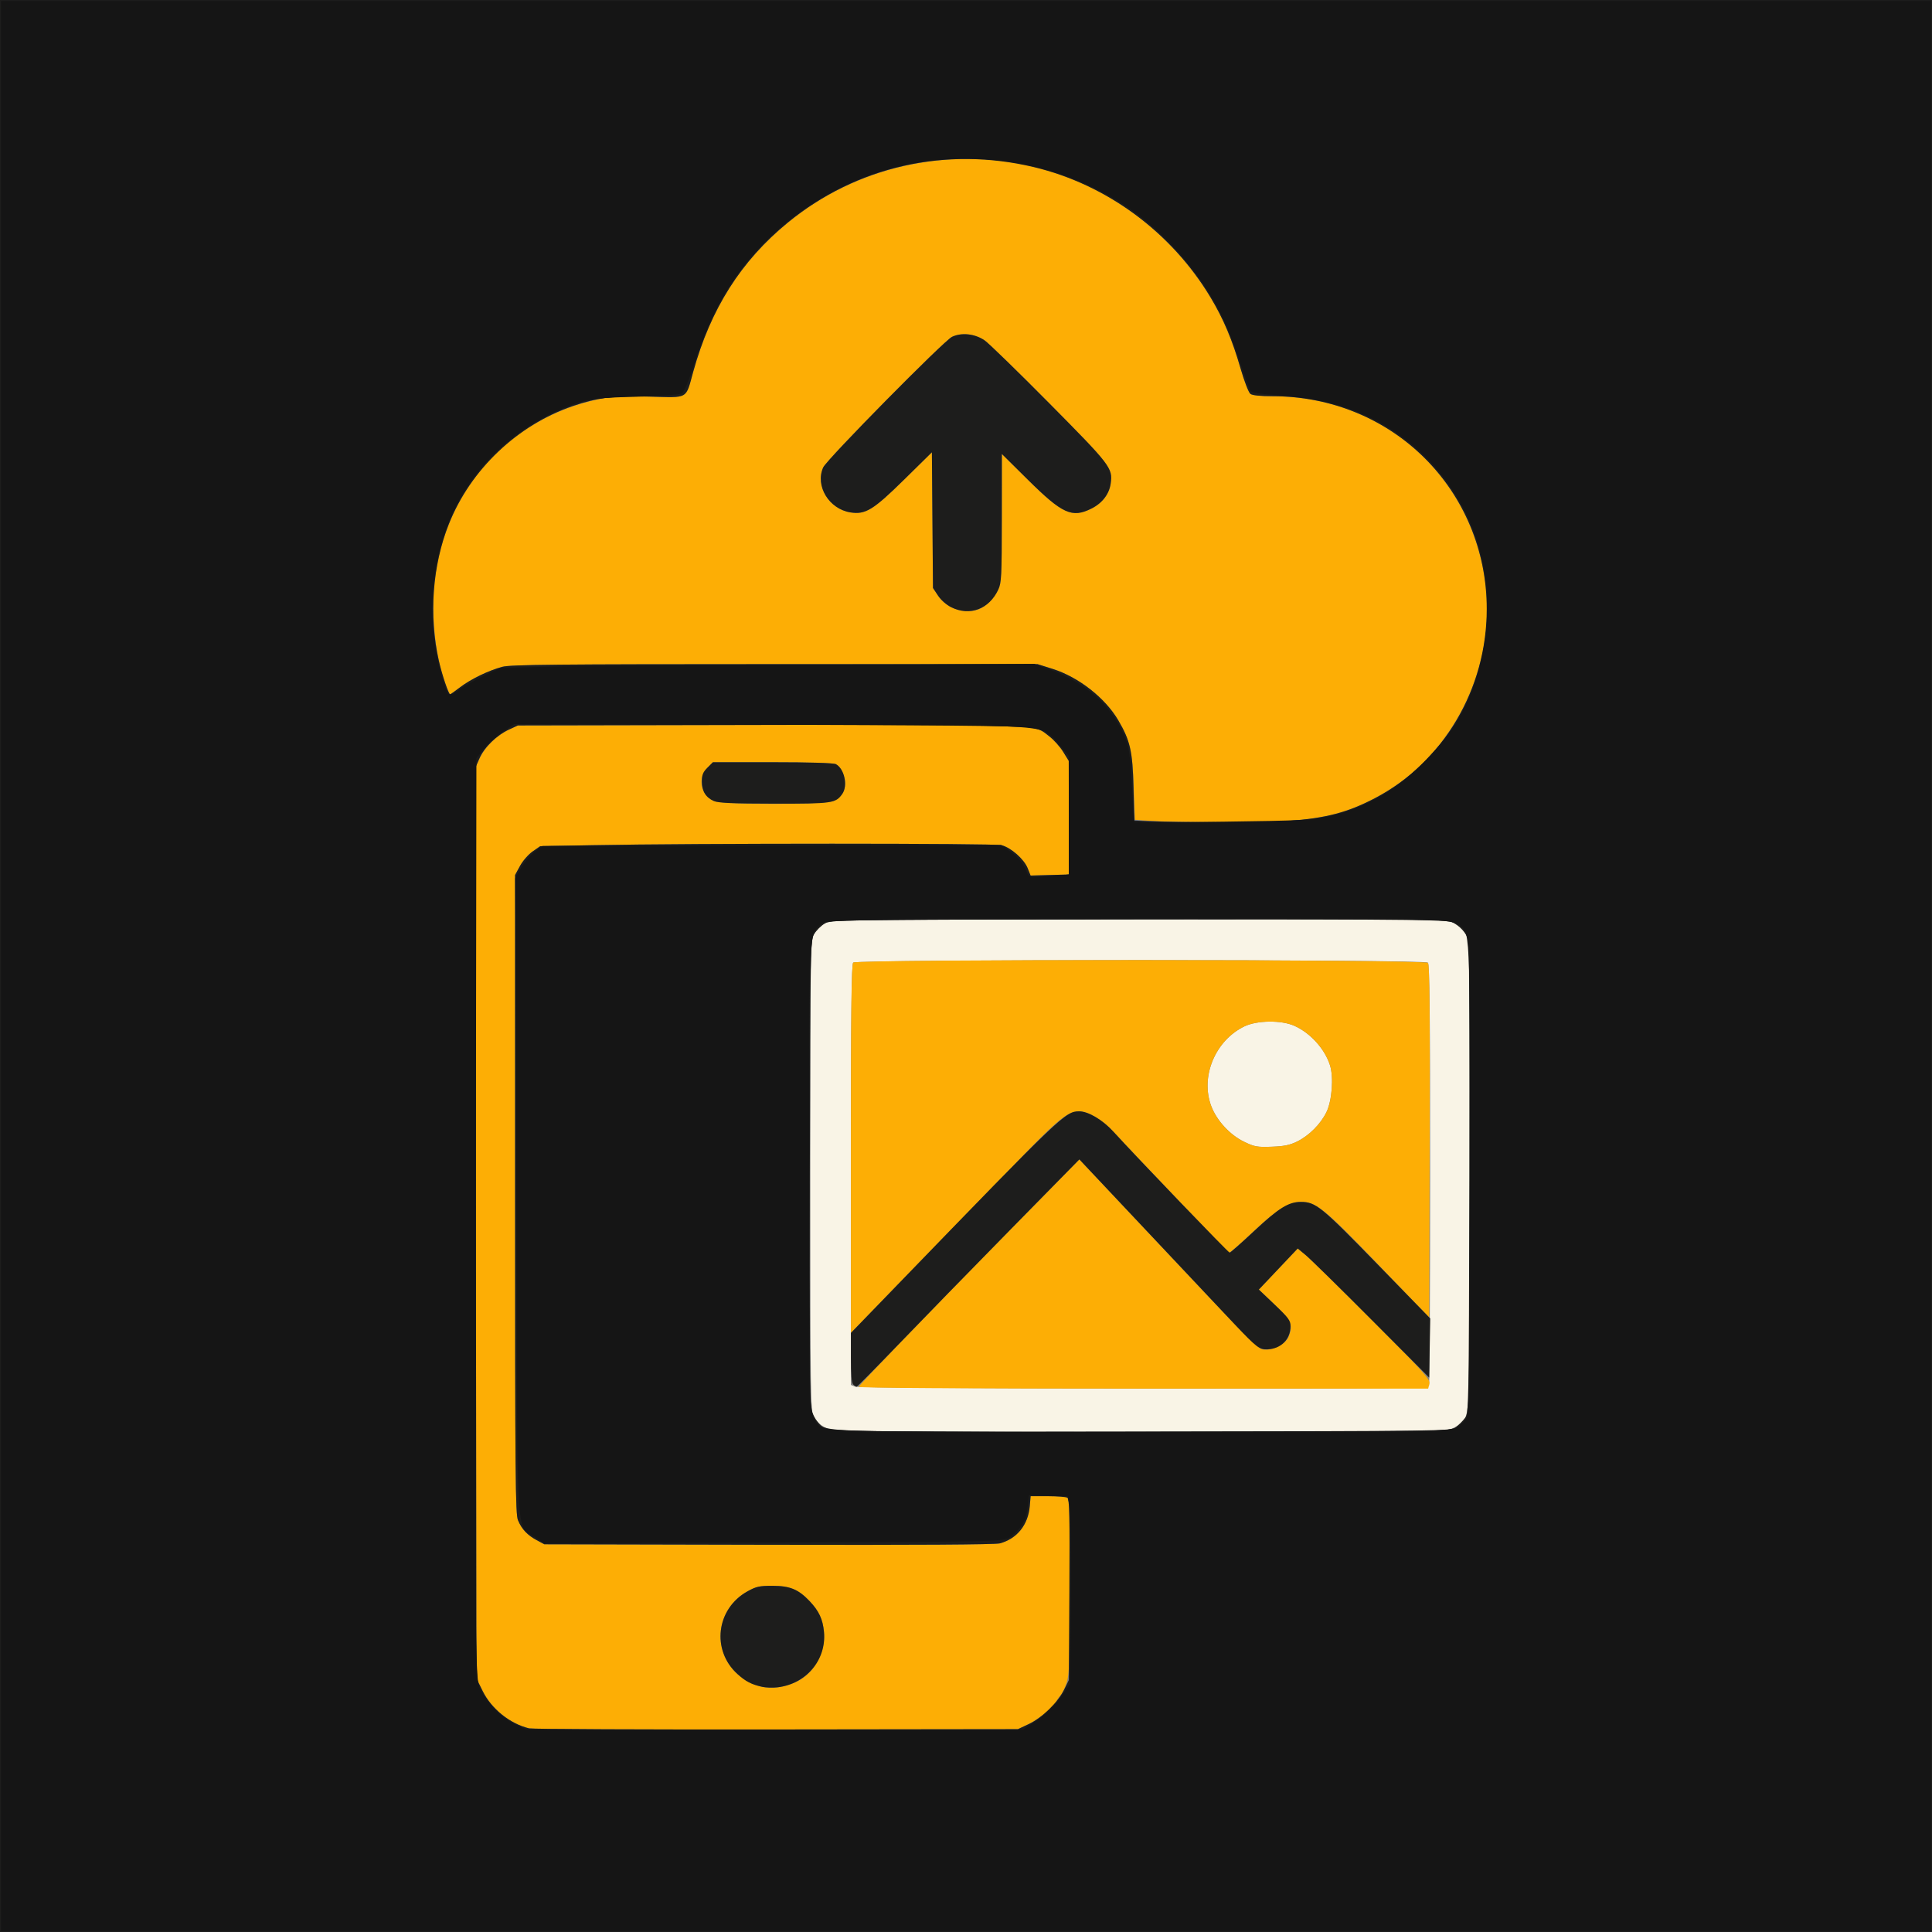 <?xml version="1.0" encoding="UTF-8" standalone="no"?>
<!-- Created with Inkscape (http://www.inkscape.org/) -->

<svg
   version="1.1"
   id="svg1"
   width="1024"
   height="1024"
   viewBox="0 0 1024 1024"
   sodipodi:docname="ico2.svg"
   inkscape:version="1.4 (86a8ad7, 2024-10-11)"
   xmlns:inkscape="http://www.inkscape.org/namespaces/inkscape"
   xmlns:sodipodi="http://sodipodi.sourceforge.net/DTD/sodipodi-0.dtd"
   xmlns="http://www.w3.org/2000/svg"
   xmlns:svg="http://www.w3.org/2000/svg">
  <rect x="0" y="0" width="1024" height="1024" fill="#808080" stroke="none"/>
  <defs
     id="defs1" />
  <sodipodi:namedview
     id="namedview1"
     pagecolor="#ffffff"
     bordercolor="#000000"
     borderopacity="0.25"
     inkscape:showpageshadow="2"
     inkscape:pageopacity="0.0"
     inkscape:pagecheckerboard="0"
     inkscape:deskcolor="#d1d1d1"
     inkscape:zoom="0.78808594"
     inkscape:cx="512"
     inkscape:cy="512"
     inkscape:window-width="1920"
     inkscape:window-height="1009"
     inkscape:window-x="1358"
     inkscape:window-y="-8"
     inkscape:window-maximized="1"
     inkscape:current-layer="g1" />
  <g
     inkscape:groupmode="layer"
     inkscape:label="Image"
     id="g1">
    <g
       id="g2">
      <path
         style="fill:#f9f4e6"
         d="m 441.275,758.029 c -4.589,-1.09 -7.959,-3.546 -10.004,-7.288 C 429.603,747.689 429.5,740.242 429.5,623 c 0,-123.42 0.018,-124.53 2.035,-127.965 1.119,-1.906 3.594,-4.381 5.5,-5.5 3.441,-2.021 4.589,-2.037 164.965,-2.32 118.668,-0.209 162.604,0.018 165.664,0.856 4.583,1.256 8.63,4.898 10.272,9.244 0.73,1.933 1.064,41.332 1.064,125.782 0,132.405 0.221,126.719 -5.121,131.557 -1.308,1.185 -4.179,2.645 -6.379,3.244 -4.668,1.272 -320.887,1.399 -326.225,0.13 z M 757.393,734.418 C 757.727,733.548 758,683.013 758,622.118 758,537.337 757.719,511.119 756.8,510.2 c -1.744,-1.744 -302.856,-1.744 -304.6,0 -0.919,0.919 -1.2,27.274 -1.2,112.532 v 111.332 l 2.25,0.904 c 1.304,0.524 65.572,0.931 152.893,0.968 136.481,0.057 150.7,-0.085 151.25,-1.518 z M 659.478,605.199 c -7.586,-3.651 -14.609,-11.269 -17.513,-18.997 -5.848,-15.563 2.105,-34.69 17.535,-42.175 6.749,-3.274 19.687,-3.42 26.603,-0.3 8.49,3.83 16.076,12.246 18.818,20.879 2.02,6.36 1.077,18.813 -1.884,24.868 -3.099,6.337 -9.212,12.455 -15.563,15.573 -3.838,1.884 -6.916,2.512 -13.474,2.746 -7.669,0.274 -9.089,0.021 -14.522,-2.595 z"
         id="path4" />
      <path
         style="fill:#fdae05"
         d="m 280.44,916.072 c -10.194,-2.471 -19.973,-10.346 -24.654,-19.854 L 252.5,889.542 l -0.258,-241.408 -0.258,-241.408 2.463,-5.207 c 2.866,-6.057 8.872,-11.851 15.431,-14.883 L 274.5,384.5 407.945,384.236 c 147.467,-0.292 139.464,-0.619 148.217,6.058 2.362,1.802 5.655,5.474 7.316,8.161 L 566.5,403.34 V 433.42 463.5 l -10.128,0.284 -10.128,0.284 -1.562,-3.905 c -1.913,-4.782 -8.774,-10.841 -13.809,-12.197 -3.859,-1.039 -163.28,-1.039 -216.962,1.4e-4 l -27.589,0.534 -4.025,2.792 c -2.214,1.535 -5.211,4.971 -6.661,7.635 L 273,463.771 v 169.147 c 0,150.409 0.171,169.557 1.548,172.851 1.98,4.74 4.932,7.877 9.952,10.579 l 4,2.153 118.834,0.266 c 77.944,0.174 120.128,-0.083 122.596,-0.747 9.131,-2.459 15.026,-9.801 15.872,-19.769 l 0.446,-5.25 h 8.794 c 4.837,0 9.506,0.273 10.376,0.607 1.411,0.541 1.582,5.608 1.582,46.885 0,40.153 -0.217,46.95 -1.639,51.354 -0.902,2.792 -2.477,5.975 -3.5,7.073 -1.023,1.098 -1.861,2.428 -1.861,2.954 0,1.797 -9.489,9.397 -15,12.014 l -5.5,2.612 -128,0.157 c -70.4,0.086 -129.377,-0.177 -131.06,-0.585 z m 140.847,-24.302 c 9.881,-4.229 16.457,-15.617 15.448,-26.747 -0.613,-6.76 -2.65,-11.148 -7.596,-16.358 -5.968,-6.288 -10.404,-8.128 -19.64,-8.148 -7.006,-0.015 -8.661,0.349 -13.324,2.932 -16.587,9.188 -19.245,31.257 -5.281,43.846 8.625,7.776 19.085,9.316 30.392,4.476 z M 441.989,424.506 C 445.892,422.487 448,419.234 448,415.228 c 0,-4.017 -2.315,-8.791 -4.945,-10.198 C 441.852,404.386 429.279,404 409.489,404 h -31.643 l -2.923,2.923 c -5.34,5.34 -3.526,14.602 3.455,17.64 4.775,2.078 59.576,2.029 63.611,-0.057 z m 13.178,310.55 c 0.468,-1.325 35.606,-37.77 79.596,-82.556 l 37.325,-38 5.626,6 c 3.094,3.3 16.643,17.7 30.109,32 13.466,14.3 27.869,29.6 32.008,34 16.712,17.767 26.771,27.769 28.625,28.464 4.437,1.662 12.907,-2.158 14.589,-6.581 2.396,-6.301 1.467,-8.411 -7.43,-16.883 l -8.402,-8 10.303,-10.891 10.303,-10.891 4.34,3.608 c 2.387,1.985 18.233,17.546 35.214,34.582 27.897,27.987 30.811,31.22 30.231,33.533 L 756.962,736 H 605.898 c -94.283,0 -150.939,-0.355 -150.731,-0.944 z M 451,608.938 c 0,-74.53 0.283,-97.821 1.2,-98.738 1.886,-1.886 303.116,-1.729 304.683,0.159 0.823,0.992 1.059,26.55 0.872,94.65 L 757.5,698.3 730.5,670.259 C 701.707,640.357 697.56,637 689.418,637 c -6.386,0 -13.02,4.221 -25.93,16.5 -6.361,6.05 -11.872,10.775 -12.246,10.5 -0.971,-0.713 -54.65,-57.1 -61.208,-64.295 C 584.427,593.553 576.748,589.009 572,589.032 c -5.55,0.027 -10.689,3.898 -26,19.587 -8.525,8.735 -31.204,32.082 -50.398,51.882 -19.194,19.8 -37.081,38.245 -39.75,40.988 L 451,706.476 Z m 236.474,-3.891 c 6.351,-3.119 12.464,-9.236 15.563,-15.573 2.961,-6.055 3.904,-18.508 1.884,-24.868 -2.742,-8.633 -10.327,-17.049 -18.818,-20.879 -6.915,-3.119 -19.854,-2.973 -26.603,0.3 -15.43,7.485 -23.383,26.612 -17.535,42.175 2.904,7.728 9.926,15.346 17.513,18.997 5.433,2.615 6.854,2.869 14.522,2.595 6.558,-0.235 9.636,-0.862 13.474,-2.746 z M 608.5,435 l -7,-0.5 -0.598,-17.5 c -0.643,-18.827 -1.998,-24.662 -8.17,-35.194 -6.97,-11.894 -21.054,-22.925 -34.82,-27.274 L 549.897,352 410.698,352.012 c -116.23,0.01 -140.068,0.243 -144.467,1.414 -7.287,1.94 -16.825,6.571 -22.49,10.92 -2.617,2.009 -4.947,3.653 -5.178,3.653 -0.231,0 -1.297,-2.362 -2.368,-5.25 -5.143,-13.855 -7.539,-34.022 -6.119,-51.507 4.065,-50.051 39.193,-89.929 87.914,-99.801 6.713,-1.36 11.98,-1.607 26.285,-1.232 20.984,0.551 19.028,1.667 23.156,-13.21 9.263,-33.383 25.274,-58.638 50.069,-78.976 41.719,-34.22 99.658,-43.258 149.946,-23.391 30.544,12.067 57.17,34.67 74.144,62.942 6.886,11.47 11.527,22.462 15.969,37.824 1.924,6.655 4.247,12.663 5.162,13.351 1.073,0.806 5.233,1.251 11.722,1.253 55.04,0.018 100.567,37.059 111.503,90.72 9.882,48.491 -14.117,99.808 -57.212,122.336 C 714.268,430.62 702.829,433.63 683,435.093 669.855,436.062 622.547,436.003 608.5,435 Z M 518.685,322.936 c 4.002,-1.512 8.264,-5.781 10.419,-10.436 1.686,-3.642 1.854,-7.039 1.874,-37.954 l 0.022,-33.954 13.78,13.654 c 18.335,18.168 23.421,20.467 33.774,15.271 5.717,-2.87 9.393,-7.702 10.149,-13.339 1.088,-8.112 -0.044,-9.589 -32.406,-42.269 -16.735,-16.9 -32.206,-31.96 -34.38,-33.466 -5.131,-3.556 -12.22,-4.341 -17.324,-1.92 -4.303,2.042 -66.44,65.045 -68.298,69.25 -4.332,9.804 3.088,22.014 14.47,23.813 7.928,1.253 12.093,-1.294 28.449,-17.392 l 14.714,-14.482 0.286,35.968 0.286,35.968 2.668,4.03 c 4.536,6.851 14.075,10.068 21.517,7.257 z"
         id="path3" />
      <path
         style="fill:#1d1d1c"
         d="M 0,512 V 0 h 512 512 v 512 512 H 512 0 Z m 545.268,401.797 c 6.993,-3.277 15.42,-11.492 18.77,-18.297 l 2.461,-5 0.287,-47.918 c 0.229,-38.229 0.027,-48.083 -1,-48.735 -0.708,-0.449 -5.394,-0.824 -10.413,-0.832 L 546.248,793 l -0.446,5.25 c -0.846,9.968 -6.742,17.31 -15.872,19.769 -2.468,0.664 -44.652,0.922 -122.596,0.747 L 288.5,818.5 l -4,-2.153 c -5.021,-2.702 -7.972,-5.839 -9.952,-10.579 C 273.171,802.475 273,783.326 273,632.917 V 463.771 l 2.636,-4.844 c 1.45,-2.664 4.448,-6.1 6.661,-7.635 l 4.025,-2.792 27.589,-0.534 c 53.681,-1.039 213.102,-1.039 216.962,-1.4e-4 5.035,1.356 11.896,7.415 13.809,12.197 l 1.562,3.905 10.128,-0.284 L 566.5,463.5 v -30.08 -30.08 l -3.021,-4.885 c -1.662,-2.687 -4.954,-6.359 -7.316,-8.161 -8.754,-6.677 -0.75,-6.35 -148.217,-6.058 L 274.5,384.5 l -4.676,2.161 c -6.573,3.038 -13.226,9.52 -15.719,15.316 l -2.121,4.931 0.258,241.317 0.258,241.317 3.287,6.676 c 4.681,9.508 14.459,17.382 24.654,19.854 1.683,0.408 60.66,0.671 131.06,0.585 L 539.5,916.5 Z M 404,894.059 c -5.816,-1.303 -8.694,-2.789 -13.105,-6.765 -13.964,-12.589 -11.306,-34.657 5.281,-43.846 4.662,-2.583 6.317,-2.947 13.324,-2.932 9.236,0.02 13.672,1.86 19.64,8.148 4.946,5.211 6.983,9.598 7.596,16.358 1.339,14.77 -9.465,27.571 -24.736,29.308 -2.475,0.281 -6.075,0.159 -8,-0.272 z M 378.378,424.563 C 374.062,422.684 372,419.335 372,414.201 c 0,-3.479 0.587,-4.942 2.923,-7.277 L 377.846,404 h 31.643 c 19.79,0 32.363,0.386 33.567,1.03 4.484,2.4 6.421,11.417 3.384,15.754 -3.476,4.963 -5.27,5.22 -36.14,5.178 -21.999,-0.03 -29.537,-0.36 -31.921,-1.398 z m 393.237,331.875 c 1.519,-1.134 3.689,-3.304 4.823,-4.823 2.053,-2.749 2.063,-3.314 2.349,-125.938 0.158,-67.747 0.024,-124.649 -0.299,-126.448 -0.851,-4.742 -5.671,-9.745 -10.724,-11.13 -3.192,-0.875 -44.866,-1.097 -165.764,-0.884 -160.376,0.283 -161.524,0.299 -164.965,2.32 -1.906,1.119 -4.381,3.594 -5.5,5.5 -2.013,3.427 -2.038,4.8 -2.301,125.8 -0.18,83.098 0.071,123.586 0.784,126.234 0.577,2.144 2.047,5.049 3.266,6.456 4.924,5.682 -3.774,5.421 172.893,5.189 162.578,-0.214 162.679,-0.215 165.438,-2.276 z M 452.2,733.8 c -0.811,-0.811 -1.2,-5.435 -1.2,-14.259 v -13.059 l 24.662,-25.491 C 563.363,590.342 564.698,589.067 572,589.032 c 4.748,-0.023 12.427,4.521 18.034,10.673 13.113,14.387 61.054,64.272 61.726,64.228 0.407,-0.026 6.299,-5.24 13.094,-11.586 13.01,-12.151 18.087,-15.304 24.647,-15.304 7.826,0 10.769,2.39 40.276,32.709 l 28.276,29.054 -0.276,15.67 L 757.5,730.146 727,699.54 c -16.775,-16.834 -32.453,-32.23 -34.84,-34.214 l -4.34,-3.608 -10.303,10.891 -10.303,10.891 8.402,8 c 7.439,7.084 8.399,8.401 8.379,11.5 -0.045,6.909 -5.071,11.913 -12.235,12.183 -4.231,0.159 -5.67,-0.939 -17.27,-13.176 -7.821,-8.25 -60.614,-64.303 -76.767,-81.507 l -5.633,-6 -37.323,38 c -20.528,20.9 -46.95,48.013 -58.717,60.25 C 464.281,724.987 454.372,735 454.027,735 453.682,735 452.86,734.46 452.2,733.8 Z M 683,435.093 c 19.829,-1.462 31.268,-4.472 45.732,-12.033 C 765.018,404.09 788,365.213 788,322.797 788,259.705 737.982,210.023 674.441,210.003 c -6.489,-0.002 -10.649,-0.447 -11.722,-1.253 -0.914,-0.688 -3.237,-6.695 -5.162,-13.351 -4.442,-15.363 -9.083,-26.355 -15.969,-37.824 C 620.842,123.019 586.574,97.767 547.946,88.568 501.314,77.464 453.892,88.172 417.5,118.024 392.705,138.362 376.694,163.617 367.431,197 c -4.128,14.877 -2.172,13.761 -23.156,13.21 -19.098,-0.501 -27.747,0.561 -40.727,5.002 -29.27,10.013 -54.217,33.766 -65.625,62.484 -8.71,21.927 -10.702,48.736 -5.373,72.304 1.684,7.447 5.21,18 6.013,18 0.231,0 2.561,-1.644 5.178,-3.653 5.665,-4.349 15.203,-8.981 22.49,-10.92 4.399,-1.171 28.237,-1.404 144.467,-1.414 L 549.897,352 l 8.016,2.532 c 13.766,4.349 27.849,15.38 34.82,27.274 6.301,10.751 7.56,16.294 8.042,35.402 l 0.447,17.708 7.139,0.292 c 20.222,0.826 62.768,0.76 74.639,-0.116 z M 504.168,321.854 c -2.534,-1.254 -5.439,-3.817 -7,-6.174 l -2.668,-4.03 -0.286,-35.968 -0.286,-35.968 -14.714,14.482 c -16.355,16.098 -20.521,18.644 -28.449,17.392 -11.382,-1.799 -18.802,-14.009 -14.47,-23.813 1.858,-4.205 63.995,-67.208 68.298,-69.25 5.104,-2.422 12.193,-1.636 17.324,1.92 2.174,1.507 17.645,16.567 34.38,33.466 32.362,32.68 33.494,34.157 32.406,42.269 -0.756,5.638 -4.433,10.47 -10.149,13.339 -10.353,5.197 -15.438,2.898 -33.774,-15.271 L 531,240.592 l -0.022,33.954 c -0.02,30.914 -0.188,34.312 -1.874,37.954 -4.796,10.36 -15.098,14.224 -24.936,9.354 z"
         id="path2" />
    </g>
    <path
       style="fill:#151515;stroke-width:1.269"
       d="M 0.634,512 V 0.634 H 512 1023.365 V 512 1023.365 H 512 0.634 Z M 549.77,911.699 c 4.689,-3.131 9.475,-7.793 12.48,-12.156 l 4.874,-7.077 0.452,-44.627 c 0.248,-24.545 -0.045,-46.911 -0.651,-49.703 l -1.103,-5.076 -10.249,-0.366 -10.249,-0.366 -0.623,6.488 c -0.658,6.852 -3.291,11.415 -9.079,15.737 -3.474,2.594 -4.527,2.619 -125.451,2.952 l -121.948,0.336 -4.814,-3.186 c -10.128,-6.702 -9.279,9.084 -9.711,-180.615 l -0.385,-169.17 3.116,-5.303 c 1.714,-2.917 4.911,-6.624 7.104,-8.238 l 3.988,-2.935 121.547,-0.237 121.547,-0.237 5.252,3.639 c 3.047,2.111 6.199,5.746 7.506,8.656 l 2.254,5.017 7.482,-0.726 c 4.115,-0.399 8.826,-0.726 10.468,-0.726 h 2.986 v -31.544 -31.544 l -5.221,-5.931 c -9.899,-11.246 4.338,-10.242 -150.971,-10.642 l -137.793,-0.355 -6.136,4.161 c -3.375,2.289 -7.89,6.356 -10.034,9.038 l -3.898,4.876 -0.327,244.177 c -0.327,244.012 -0.325,244.18 2.276,249.278 3.919,7.681 10.782,14.615 18.05,18.238 l 6.512,3.245 H 410.593 542.164 Z M 772.453,756.58 c 1.864,-1.221 4.096,-3.505 4.961,-5.076 1.22,-2.215 1.586,-31.078 1.631,-128.696 0.058,-125.81 0.058,-125.841 -2.601,-129.428 -5.296,-7.144 1.107,-6.906 -174.946,-6.5 -153.957,0.355 -162.636,0.494 -165.821,2.657 -7.015,4.764 -6.79,0.312 -6.79,134.124 0,115.241 0.152,123.994 2.212,127.761 1.216,2.224 2.905,4.472 3.752,4.995 3.826,2.365 27.842,2.713 176.18,2.552 148.204,-0.16 158.245,-0.309 161.423,-2.391 z M 694.26,434.493 c 24.24,-3.371 42.787,-12.772 60.866,-30.852 13.609,-13.609 21.697,-26.54 27.068,-43.275 15.695,-48.9 0.733,-98.851 -38.424,-128.286 -18.713,-14.067 -39.128,-20.931 -67.4,-22.662 -7.757,-0.475 -13.02,-1.37 -13.62,-2.316 -0.538,-0.848 -3.274,-8.394 -6.078,-16.768 -7.996,-23.875 -15.486,-37.289 -30.921,-55.378 C 595.504,99.507 548.152,80.672 498.994,84.535 c -35.931,2.824 -70.561,19.429 -95.691,45.885 -16.203,17.058 -27.297,36.704 -35.441,62.761 -2.705,8.656 -5.305,14.715 -6.611,15.406 -1.184,0.627 -12.431,1.407 -24.993,1.734 -20.44,0.532 -23.806,0.939 -32.034,3.867 -32.881,11.704 -58.173,37.027 -68.691,68.776 -6.2,18.715 -7.992,39.006 -5.133,58.126 1.622,10.849 5.829,25.846 7.549,26.909 0.673,0.416 3.097,-0.673 5.387,-2.42 2.29,-1.747 8.146,-5.062 13.014,-7.366 l 8.85,-4.191 31.722,-0.812 c 17.447,-0.447 81.231,-0.875 141.742,-0.952 l 110.019,-0.139 8.14,2.955 c 17.45,6.334 30.608,17.431 37.666,31.768 3.804,7.727 4.165,9.641 5.409,28.652 l 1.332,20.372 h 41.579 c 22.898,0 46.015,-0.617 51.452,-1.373 z"
       id="path1" />
    <path
       style="fill:#151515;stroke-width:1.269"
       d="M 0.634,512 V 0.634 H 512 1023.365 V 512 1023.365 H 512 0.634 Z M 550.749,911.085 c 4.032,-3.131 9.526,-8.613 12.207,-12.182 l 4.876,-6.489 -0.014,-45.236 c -0.008,-24.88 -0.368,-47.377 -0.8,-49.994 l -0.786,-4.758 H 555.73 545.229 l -0.893,6.496 c -1.277,9.283 -7.343,15.847 -15.569,16.845 -3.29,0.399 -58.631,1.066 -122.98,1.482 l -116.999,0.756 -5.767,-3.968 c -3.172,-2.182 -5.779,-4.369 -5.792,-4.859 -0.014,-0.49 -0.549,-4.602 -1.19,-9.139 -0.641,-4.536 -1.565,-81.65 -2.054,-171.364 l -0.89,-163.117 3.23,-5.117 c 1.777,-2.815 5.04,-6.64 7.252,-8.502 l 4.022,-3.384 h 122.062 122.062 l 4.565,3.763 c 2.511,2.069 5.523,5.781 6.693,8.248 1.888,3.978 2.675,4.485 6.967,4.485 2.661,0 7.488,-0.363 10.726,-0.807 l 5.887,-0.807 -0.057,-31.867 -0.057,-31.867 -5.336,-5.844 c -2.935,-3.214 -7.334,-6.629 -9.777,-7.589 -3.648,-1.433 -28.963,-1.816 -141.804,-2.144 l -137.363,-0.4 -5.592,3.847 c -3.076,2.116 -7.642,6.242 -10.147,9.169 l -4.555,5.321 0.028,243.717 c 0.027,235.724 0.106,243.889 2.412,248.967 3.288,7.241 10.862,15.291 17.778,18.894 l 5.795,3.019 132.764,0.059 132.764,0.059 z M 760.359,758.364 c 10.545,-0.75 12.059,-1.182 15.227,-4.351 l 3.518,-3.518 V 623.951 c 0,-136.235 0.313,-129.912 -6.651,-134.474 -3.184,-2.086 -13.385,-2.221 -168.401,-2.221 -131.722,0 -165.585,0.328 -167.854,1.624 -1.563,0.893 -3.839,3.463 -5.059,5.71 -2.053,3.785 -2.248,12.424 -2.64,117.018 -0.235,62.74 0.099,119.039 0.752,126.672 1.476,17.255 2.73,18.903 15.214,20.003 11.767,1.037 301.4,1.111 315.895,0.08 z m -55.486,-325.336 c 9.823,-2.632 21.685,-7.588 30.093,-12.573 11.251,-6.67 30.735,-26.596 37.663,-38.517 18.809,-32.362 20.886,-75.164 5.251,-108.166 -10.625,-22.428 -28.552,-40.993 -49.829,-51.605 -15.561,-7.761 -25.301,-10.335 -48.407,-12.79 -10.232,-1.087 -16.089,-2.265 -16.793,-3.377 -0.595,-0.939 -2.598,-6.275 -4.452,-11.858 C 648.82,165.296 637.632,146.537 618.618,127.441 604.821,113.585 591.794,104.584 574.665,97.072 533.266,78.916 486.092,79.584 446.652,98.886 c -16.698,8.172 -31.131,18.671 -43.349,31.534 -15.934,16.775 -25.246,32.86 -34.684,59.915 -2.921,8.375 -5.983,15.929 -6.802,16.788 -0.988,1.035 -9.606,1.972 -25.579,2.781 -25.531,1.293 -30.817,2.422 -45.054,9.623 -39.292,19.874 -62.047,57.757 -62.113,103.407 -0.024,16.715 5.163,42.769 8.985,45.131 0.755,0.467 2.928,-0.302 4.83,-1.708 1.901,-1.406 7.414,-4.543 12.251,-6.971 7.699,-3.865 10.373,-4.51 21.483,-5.181 6.979,-0.422 70.931,-1.117 142.116,-1.544 l 129.428,-0.777 9.462,3.961 c 12.707,5.319 20.454,10.467 27.533,18.297 10.624,11.752 12.768,18.962 15.091,50.736 l 0.82,11.217 48.412,-0.598 c 37.111,-0.459 50.041,-1.035 55.391,-2.468 z"
       id="path5" />
  </g>
</svg>
